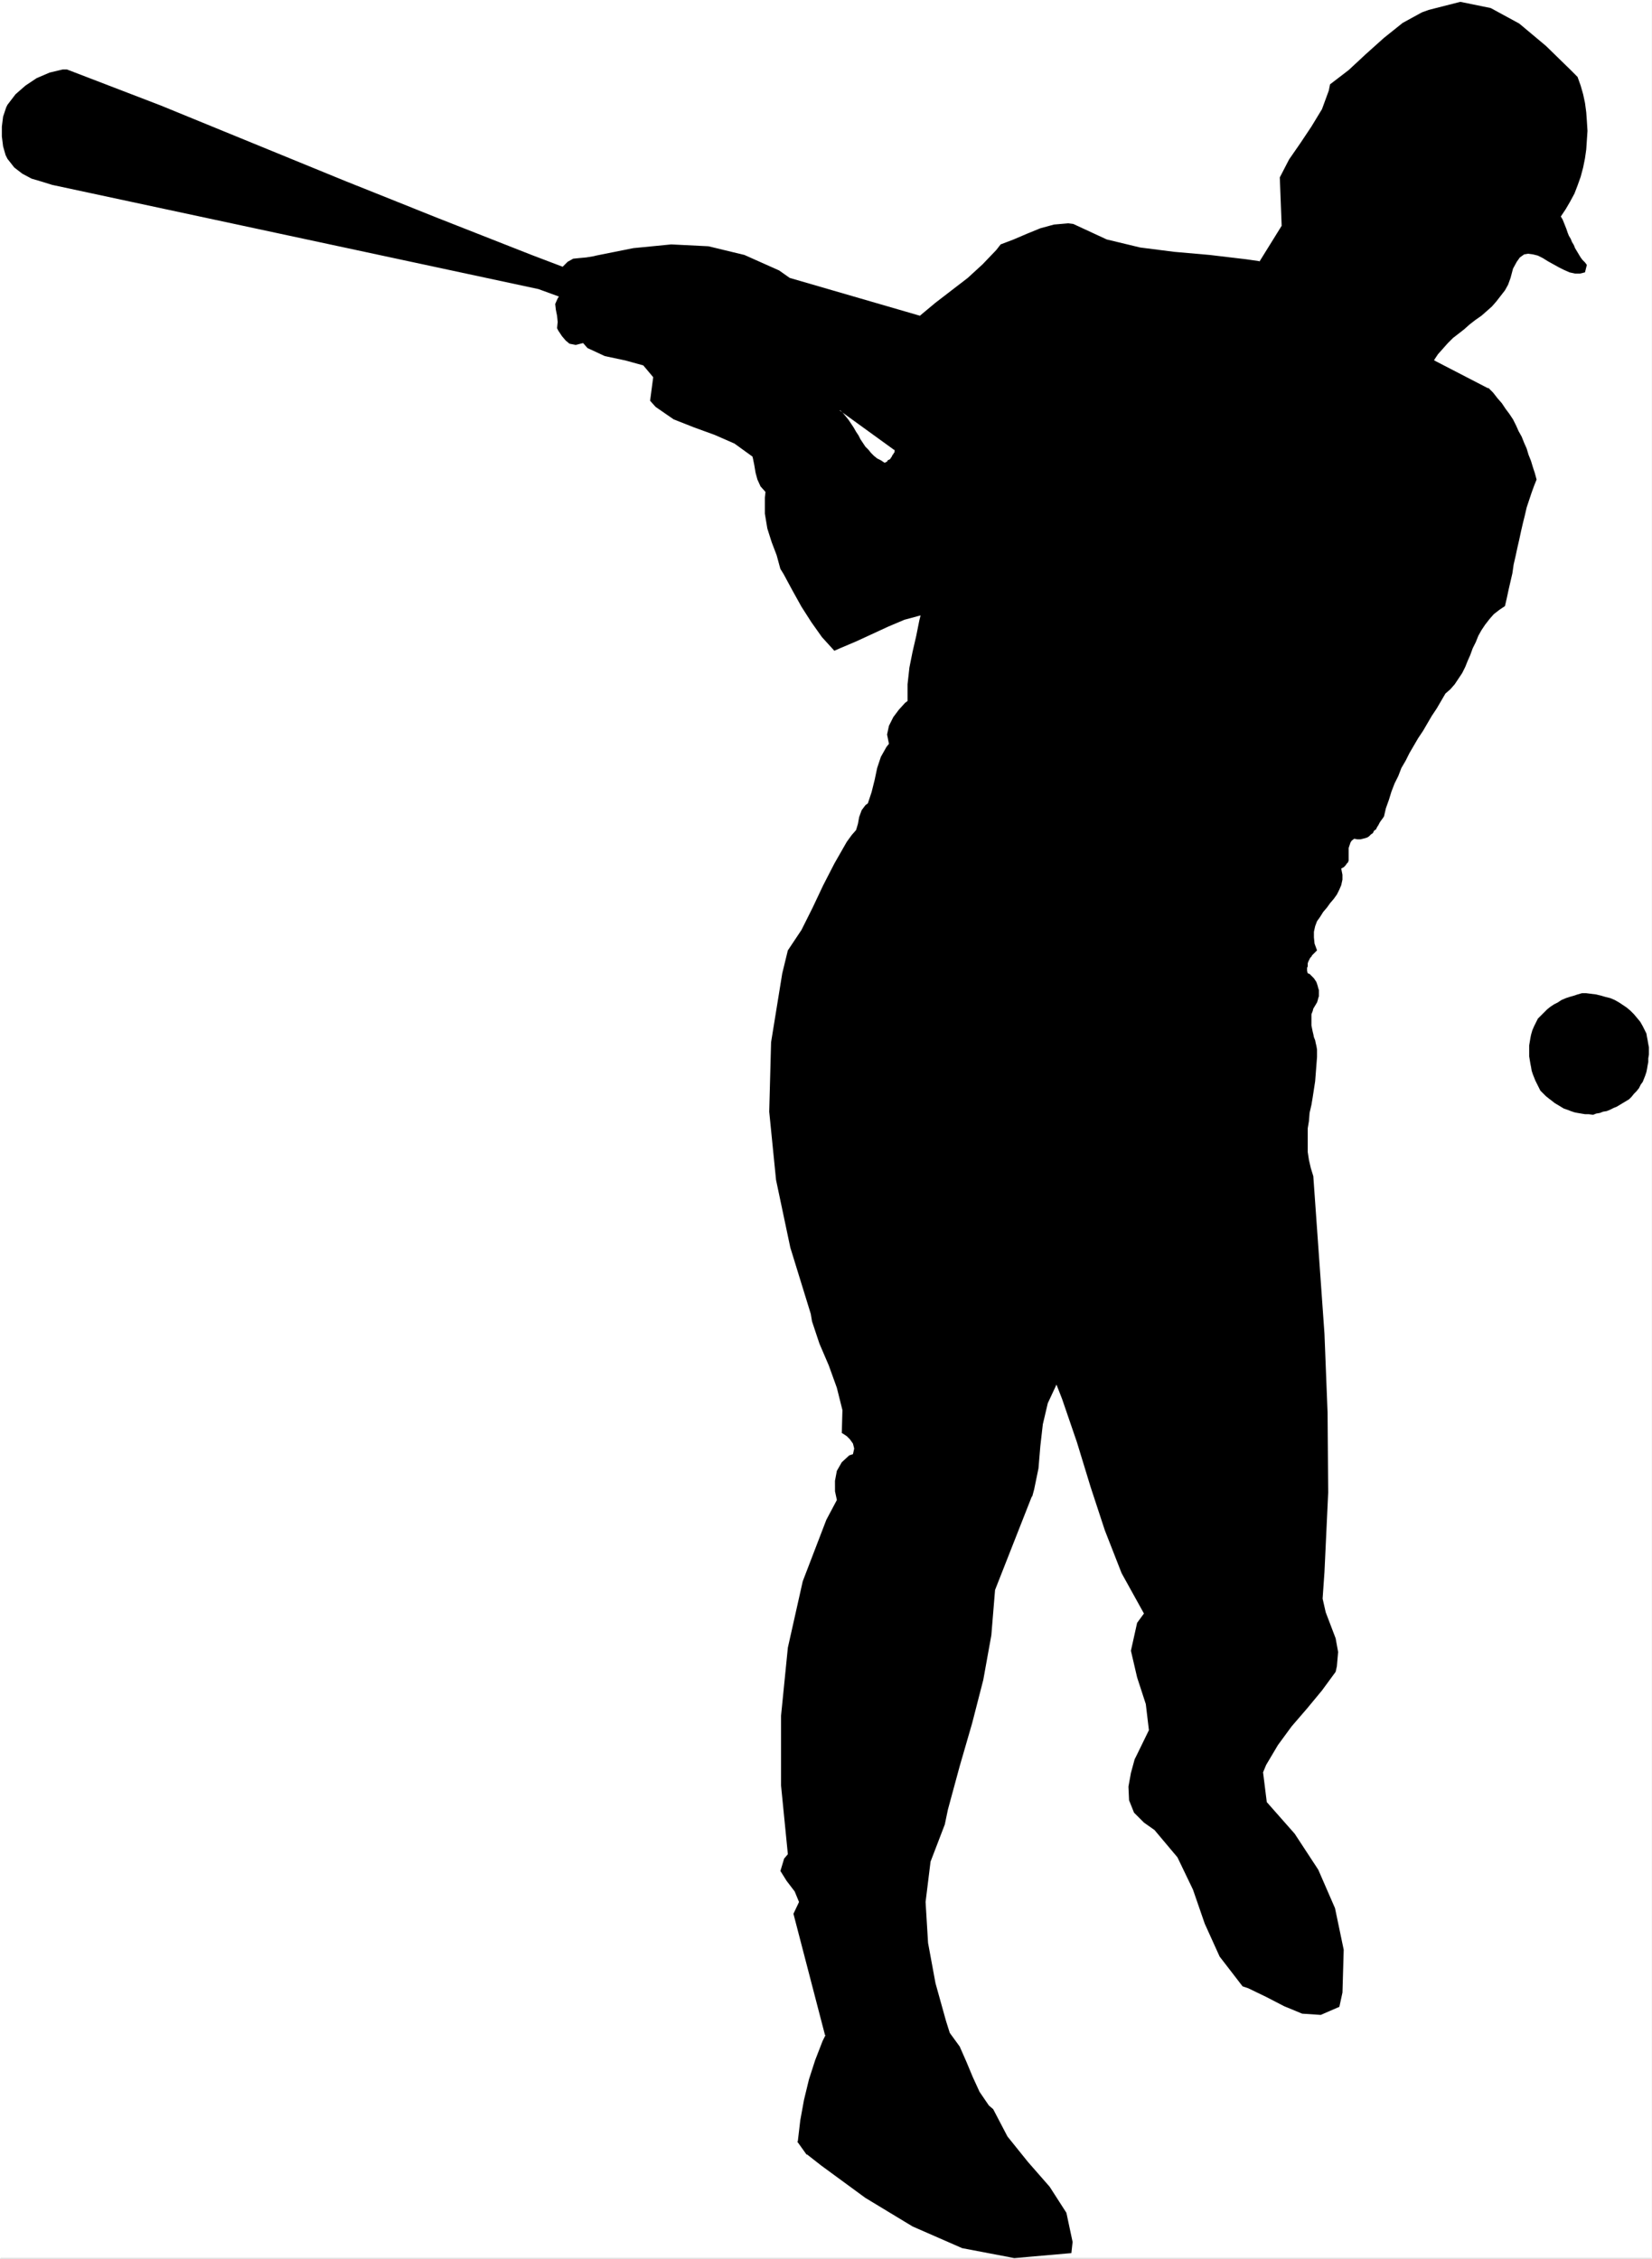 <?xml version="1.0" encoding="UTF-8" standalone="no"?>
<svg
   version="1.0"
   width="113.838mm"
   height="155.668mm"
   id="svg5"
   sodipodi:docname="Baseball - Batter 6.wmf"
   xmlns:inkscape="http://www.inkscape.org/namespaces/inkscape"
   xmlns:sodipodi="http://sodipodi.sourceforge.net/DTD/sodipodi-0.dtd"
   xmlns="http://www.w3.org/2000/svg"
   xmlns:svg="http://www.w3.org/2000/svg">
  <rect width="100%" height="100%" fill="#808080" stroke="none"/>
  <sodipodi:namedview
     id="namedview5"
     pagecolor="#ffffff"
     bordercolor="#000000"
     borderopacity="0.25"
     inkscape:showpageshadow="2"
     inkscape:pageopacity="0.0"
     inkscape:pagecheckerboard="0"
     inkscape:deskcolor="#d1d1d1"
     inkscape:document-units="mm" />
  <defs
     id="defs1">
    <pattern
       id="WMFhbasepattern"
       patternUnits="userSpaceOnUse"
       width="6"
       height="6"
       x="0"
       y="0" />
  </defs>
  <path
     style="fill:#ffffff;fill-opacity:1;fill-rule:evenodd;stroke:none"
     d="M 0,0 H 430.093 V 588.192 H 0 Z"
     id="path1" />
  <path
     style="fill:#ffffff;fill-opacity:1;fill-rule:evenodd;stroke:none"
     d="M 0.162,0 0,0.162 H 430.093 V 0 v 588.192 0 H 0 0.162 V 0 H 0 V 588.353 H 430.254 V 0 H 0 Z"
     id="path2" />
  <path
     style="fill:#000000;fill-opacity:1;fill-rule:evenodd;stroke:none"
     d="m 410.866,20.037 0.808,2.262 0.646,2.262 0.485,2.262 0.323,2.424 0.162,2.262 0.162,2.585 -0.162,2.424 -0.162,2.424 -0.323,2.262 -0.485,2.424 -0.646,2.424 -0.808,2.262 -0.808,2.101 -1.131,2.101 -1.131,1.939 -1.293,1.939 0.485,0.808 0.323,0.808 0.323,0.808 0.323,0.808 0.323,0.97 0.323,0.808 0.485,0.808 0.323,0.808 0.485,0.808 0.323,0.808 0.485,0.808 0.485,0.808 0.485,0.808 0.485,0.646 0.646,0.646 0.485,0.646 -0.485,1.939 v 0 l -1.293,0.323 h -1.293 l -1.454,-0.323 -1.454,-0.646 -1.293,-0.646 -1.454,-0.808 -1.454,-0.808 -1.293,-0.808 -1.293,-0.646 -1.293,-0.323 -1.293,-0.162 -0.969,0.162 -1.131,0.808 -0.808,1.131 -0.969,1.778 -0.646,2.424 -0.646,1.778 -0.808,1.454 -1.131,1.454 -1.131,1.454 -1.131,1.293 -1.454,1.293 -1.293,1.131 -1.616,1.131 -1.454,1.131 -1.454,1.293 -1.454,1.131 -1.454,1.131 -1.293,1.293 -1.293,1.454 -1.293,1.454 -0.969,1.454 v 0.162 l 14.056,7.272 v -0.162 l 1.293,1.293 1.131,1.454 1.131,1.293 0.969,1.454 0.969,1.293 0.969,1.454 0.808,1.616 0.646,1.454 0.808,1.454 0.646,1.616 0.646,1.454 0.485,1.616 0.646,1.616 0.485,1.616 0.485,1.454 0.485,1.778 -0.646,1.616 -0.646,1.778 -0.646,1.939 -0.646,1.939 -0.485,2.101 -0.485,1.939 -0.485,2.101 -0.485,2.262 -0.485,2.101 -0.485,2.262 -0.485,2.101 -0.323,2.262 -0.485,2.101 -0.485,2.101 -0.485,2.262 -0.485,2.101 -1.454,0.97 -1.454,1.131 -1.131,1.293 -1.131,1.454 -0.969,1.454 -0.808,1.454 -0.646,1.616 -0.808,1.616 -0.646,1.778 -0.646,1.454 -0.646,1.616 -0.808,1.616 -0.969,1.454 -0.969,1.454 -1.131,1.293 -1.293,1.131 -1.131,1.939 -1.131,1.939 -1.293,1.939 -1.131,1.939 -1.131,1.939 -1.293,1.939 -1.131,1.939 -1.131,1.939 -0.969,1.939 -1.131,1.939 -0.808,2.101 -0.969,1.939 -0.808,2.101 -0.646,2.101 -0.808,2.262 -0.485,2.101 -0.323,0.485 -0.485,0.646 -0.323,0.485 -0.323,0.646 -0.323,0.485 -0.323,0.646 -0.485,0.323 -0.323,0.646 -0.485,0.323 -0.485,0.485 -0.485,0.323 -0.485,0.162 -0.646,0.162 -0.646,0.162 h -0.808 l -0.808,-0.162 -0.646,0.485 -0.323,0.485 -0.162,0.485 -0.162,0.485 -0.162,0.485 v 0.485 0.646 0.485 0.485 0.646 0.485 l -0.162,0.485 -0.323,0.323 -0.323,0.485 -0.485,0.485 -0.646,0.323 0.323,1.616 v 1.293 l -0.323,1.454 -0.485,1.131 -0.646,1.293 -0.808,1.131 -0.969,1.131 -0.808,1.131 -0.969,1.131 -0.808,1.293 -0.808,1.131 -0.485,1.293 -0.323,1.454 v 1.454 l 0.162,1.616 0.646,1.778 -0.323,0.323 -0.323,0.323 -0.323,0.323 -0.323,0.323 -0.162,0.323 -0.323,0.323 -0.162,0.323 -0.162,0.323 -0.162,0.323 -0.162,0.485 v 0.323 0.485 l -0.162,0.323 v 0.485 0.323 l 0.162,0.646 0.485,0.162 0.323,0.323 0.485,0.485 0.323,0.323 0.323,0.485 0.323,0.485 0.162,0.485 0.162,0.485 0.162,0.646 0.162,0.485 v 0.485 0.646 0.485 l -0.162,0.485 -0.162,0.646 -0.162,0.485 -0.485,0.808 -0.485,0.808 -0.162,0.646 -0.323,0.808 v 0.808 0.646 0.808 0.646 l 0.162,0.808 0.162,0.808 0.162,0.646 0.162,0.808 0.323,0.808 0.162,0.808 0.162,0.646 0.162,0.97 v 1.939 l -0.162,2.101 -0.162,2.101 -0.162,2.101 -0.323,2.101 -0.323,2.101 -0.323,1.939 -0.485,2.101 -0.162,2.101 -0.323,1.939 v 2.101 2.101 1.939 l 0.323,2.101 0.485,2.101 0.646,2.101 1.454,20.522 1.454,20.522 0.808,20.522 0.162,20.845 -0.969,20.684 -0.485,6.948 0.808,3.555 1.293,3.393 1.293,3.393 0.646,3.555 -0.323,3.717 -0.323,1.454 -3.554,4.848 -3.878,4.686 -4.039,4.686 -3.554,4.848 -3.07,5.171 -0.808,1.939 v 0 l 0.969,7.756 7.271,8.241 6.14,9.372 4.362,10.019 2.262,10.827 -0.323,11.15 -0.808,3.717 -4.847,2.101 -4.847,-0.323 -4.685,-1.939 -4.685,-2.424 -4.685,-2.262 -1.454,-0.485 -5.978,-7.756 -3.878,-8.564 -3.07,-8.888 -4.039,-8.403 -5.978,-7.11 -2.747,-1.939 -2.585,-2.585 -1.293,-3.232 -0.162,-3.555 0.646,-3.555 0.969,-3.555 0.485,-0.97 3.231,-6.625 -0.808,-6.787 -2.262,-6.948 -1.616,-6.948 1.616,-7.272 1.777,-2.424 -5.816,-10.503 -4.362,-11.15 -3.716,-11.311 -3.554,-11.635 -3.878,-11.311 -1.454,-3.717 -2.262,4.848 -1.293,5.494 -0.646,5.656 -0.485,5.817 -1.131,5.494 -0.485,1.778 -0.162,0.162 -9.532,24.239 -0.969,11.796 -2.1,11.635 -2.908,11.311 -3.231,11.15 -3.07,11.311 -0.808,3.878 -3.716,9.695 -1.293,10.503 0.646,10.665 1.939,10.503 2.747,9.857 0.969,3.07 2.585,3.555 1.777,4.04 1.616,3.878 1.777,3.878 2.424,3.555 1.131,0.97 3.716,7.11 5.332,6.625 5.655,6.464 4.362,6.787 1.616,7.595 -0.323,2.909 -14.864,1.293 -13.572,-2.585 -12.925,-5.656 -12.279,-7.433 -11.471,-8.403 -3.716,-2.909 h -0.162 l -2.424,-3.393 h 0.162 l 0.646,-5.494 0.969,-5.332 1.293,-5.333 1.616,-5.009 1.939,-5.009 0.808,-1.616 -0.162,0.162 -8.24,-31.672 v 0 l 1.454,-3.07 -1.131,-2.747 -2.1,-2.747 -1.616,-2.585 0.969,-3.232 0.969,-1.131 -1.777,-17.937 v -18.098 l 1.777,-17.775 3.878,-17.29 6.14,-15.998 2.747,-5.171 -0.485,-2.262 V 385.718 l 0.485,-2.585 1.293,-2.262 1.939,-1.778 0.969,-0.323 0.323,-1.454 -0.323,-1.293 -0.808,-1.131 -0.808,-0.808 -0.969,-0.646 -0.323,-0.162 0.162,-5.979 -1.454,-5.817 -2.1,-5.817 -2.424,-5.656 -1.939,-5.817 -0.323,-1.939 -5.332,-17.29 -3.716,-17.613 -1.777,-17.775 0.485,-18.098 2.908,-17.937 1.454,-5.979 3.554,-5.332 2.908,-5.817 2.747,-5.817 2.908,-5.656 3.231,-5.656 1.293,-1.778 1.131,-1.293 0.485,-1.616 0.323,-1.778 0.646,-1.778 0.969,-1.293 0.646,-0.485 0.969,-2.909 0.808,-3.232 0.646,-3.07 0.969,-2.909 1.454,-2.585 0.646,-0.808 -0.485,-2.424 0.485,-2.262 1.131,-2.262 1.454,-1.939 1.616,-1.778 0.646,-0.485 V 178.235 l 0.485,-4.363 0.808,-4.04 0.969,-4.201 0.808,-4.04 0.323,-1.293 -4.201,1.131 -4.201,1.778 -4.201,1.939 -4.201,1.939 -4.201,1.778 -1.454,0.646 -3.231,-3.555 -2.747,-3.878 -2.585,-4.04 -2.424,-4.363 -2.262,-4.201 -0.808,-1.293 -0.969,-3.555 -1.293,-3.393 -1.131,-3.555 -0.646,-3.878 v -4.201 l 0.162,-1.454 -1.293,-1.454 -0.808,-1.778 -0.485,-1.778 -0.323,-1.939 -0.323,-1.616 -0.162,-0.646 -4.685,-3.393 -5.17,-2.262 -5.332,-1.939 -5.332,-2.101 -4.685,-3.232 -1.454,-1.616 0.808,-6.14 -2.585,-3.07 -4.685,-1.293 -5.332,-1.131 -4.524,-2.101 -1.131,-1.293 -1.939,0.485 -1.616,-0.323 -0.969,-0.808 -0.969,-1.131 -0.969,-1.454 -0.323,-0.646 0.162,-1.616 -0.162,-1.616 -0.323,-1.616 -0.162,-1.454 0.646,-1.454 0.323,-0.485 L 140.241,75.301 13.572,48.154 10.987,47.346 8.24,46.538 5.816,45.246 3.716,43.63 1.939,41.367 1.454,40.398 0.808,38.136 0.485,35.55 V 32.965 L 0.808,30.379 1.616,27.955 1.939,27.309 4.039,24.562 6.624,22.3 9.532,20.36 l 3.393,-1.454 3.393,-0.808 h 1.131 l 24.397,9.372 24.074,9.857 24.074,9.857 24.235,9.695 24.235,9.534 8.078,3.07 1.293,-1.293 1.454,-0.808 1.616,-0.162 1.777,-0.162 1.939,-0.323 0.646,-0.162 9.694,-1.939 9.856,-0.97 9.694,0.485 9.371,2.262 9.048,4.04 2.747,1.939 33.929,9.857 0.162,-0.162 3.878,-3.232 4.201,-3.232 4.201,-3.232 3.878,-3.555 3.554,-3.717 1.131,-1.454 3.393,-1.293 3.393,-1.454 3.554,-1.454 3.554,-0.97 3.716,-0.323 1.293,0.162 8.725,4.04 8.725,2.101 8.886,1.131 9.209,0.808 9.532,1.131 3.393,0.485 v 0.162 l 5.816,-9.372 -0.485,-12.604 v 0 l 2.424,-4.686 2.908,-4.201 2.908,-4.363 2.747,-4.525 1.777,-4.848 0.323,-1.616 4.847,-3.717 4.524,-4.201 4.685,-4.201 4.847,-3.878 5.009,-2.747 1.777,-0.646 8.24,-2.101 7.917,1.616 7.432,4.04 6.947,5.817 6.301,6.14 z"
     id="path3" />
  <path
     style="fill:#ffffff;fill-opacity:1;fill-rule:evenodd;stroke:none"
     d="m 232.98,117.154 v 0 0.162 0.323 0.162 l -0.162,0.162 -0.162,0.323 -0.162,0.162 -0.162,0.323 -0.162,0.323 -0.162,0.162 -0.162,0.323 -0.323,0.162 -0.323,0.162 -0.162,0.323 -0.323,0.162 -0.323,0.162 -0.969,-0.646 -0.969,-0.485 -0.808,-0.646 -0.808,-0.808 -0.646,-0.808 -0.808,-0.808 -0.646,-0.97 -0.646,-0.97 -0.485,-0.97 -0.646,-0.97 -0.646,-1.131 -0.646,-0.97 -0.646,-0.97 -0.646,-0.808 -0.808,-0.97 -0.808,-0.808 v 0.162 l 14.056,10.18 z"
     id="path4" />
  <path
     style="fill:#000000;fill-opacity:1;fill-rule:evenodd;stroke:none"
     d="m 428.477,268.564 0.323,0.646 0.162,0.97 0.162,0.808 0.162,0.97 0.162,0.808 v 0.97 0.97 l -0.162,0.97 v 0.97 l -0.162,0.808 -0.162,0.97 -0.162,0.808 -0.323,0.97 -0.323,0.808 -0.323,0.808 -0.485,0.646 -0.485,0.97 -0.646,0.808 -0.646,0.646 -0.646,0.808 -0.646,0.646 -0.808,0.485 -0.808,0.485 -0.808,0.485 -0.808,0.485 -0.808,0.323 -0.969,0.485 -0.808,0.323 -0.969,0.162 -0.808,0.323 -0.969,0.162 -0.808,0.323 -1.131,-0.162 h -0.969 l -0.969,-0.162 -0.969,-0.162 -0.808,-0.162 -0.969,-0.323 -0.808,-0.323 -0.969,-0.323 -0.808,-0.485 -0.808,-0.485 -0.808,-0.485 -0.808,-0.646 -0.646,-0.485 -0.808,-0.646 -0.808,-0.808 -0.646,-0.646 -0.485,-0.97 -0.323,-0.646 -0.485,-0.97 -0.323,-0.808 -0.323,-0.808 -0.323,-0.97 -0.162,-0.97 -0.162,-0.808 -0.162,-0.97 -0.162,-0.97 v -0.97 -0.97 -0.97 l 0.162,-0.97 0.162,-0.97 0.162,-0.808 0.323,-1.131 0.485,-1.131 0.485,-0.97 0.485,-0.97 0.808,-0.808 0.808,-0.808 0.808,-0.808 0.808,-0.646 0.969,-0.646 0.969,-0.485 0.969,-0.646 1.131,-0.485 0.969,-0.323 1.131,-0.323 0.969,-0.323 1.131,-0.323 h 1.131 l 1.293,0.162 1.293,0.162 1.293,0.323 1.131,0.323 1.293,0.323 1.131,0.485 1.131,0.646 0.969,0.646 0.969,0.646 0.969,0.808 0.969,0.97 0.808,0.97 0.808,0.97 0.646,1.131 z"
     id="path5" />
</svg>
